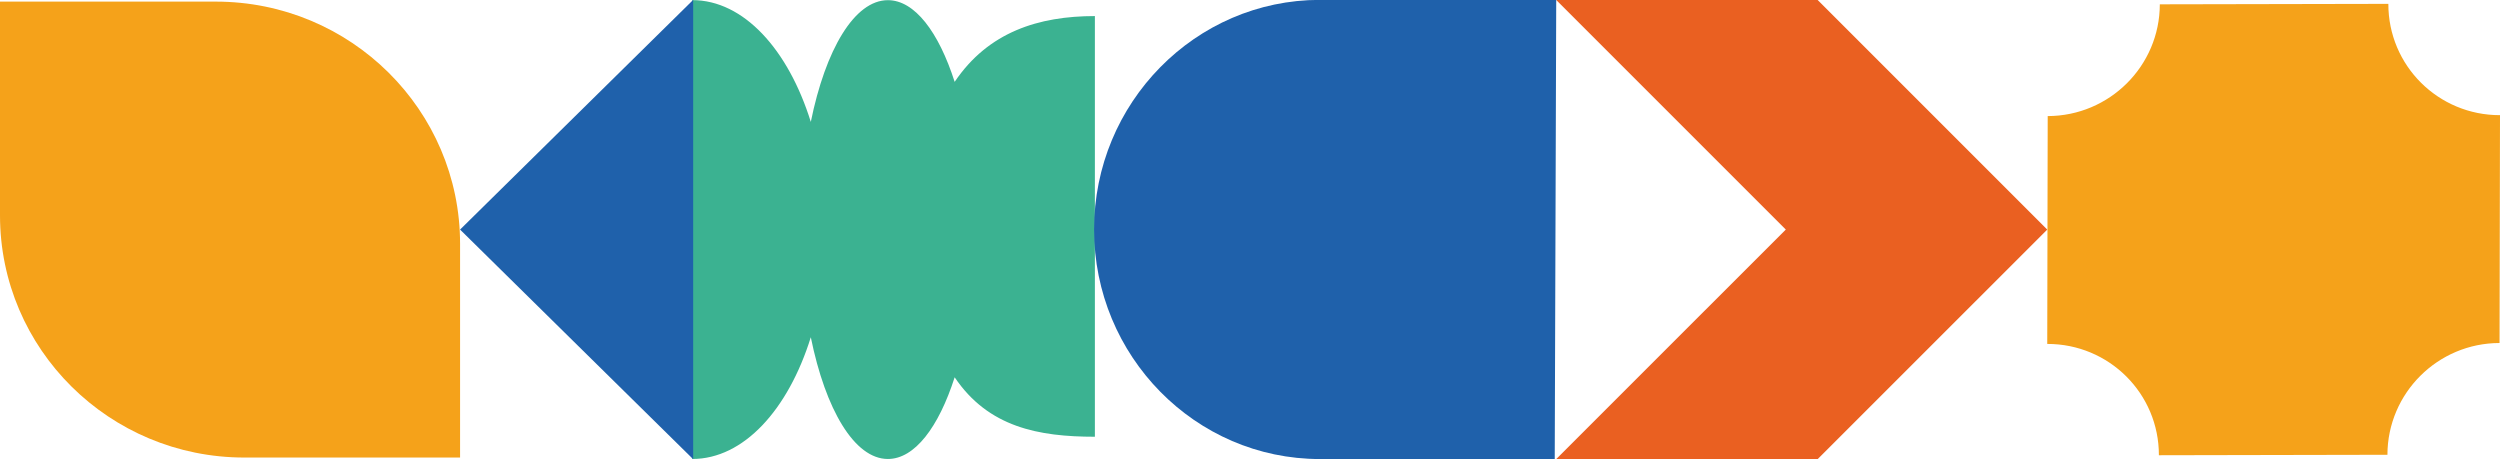 <?xml version="1.0" encoding="utf-8"?>
<!-- Generator: Adobe Illustrator 27.8.0, SVG Export Plug-In . SVG Version: 6.00 Build 0)  -->
<svg version="1.1" id="Livello_1" xmlns="http://www.w3.org/2000/svg" xmlns:xlink="http://www.w3.org/1999/xlink" x="0px" y="0px"
	 viewBox="0 0 4339.5 796.9" style="enable-background:new 0 0 4339.5 796.9;" xml:space="preserve">
<style type="text/css">
	.st0{fill:#F5A21A;}
	.st1{fill:#3BB291;}
	.st2{fill:#1F61AB;}
	.st3{fill:#EA6021;}
</style>
<path class="st0" d="M3749,7.5c-0.1,106.9-87.3,193.8-194.6,194l-0.8,395.5c107.3-0.2,194,86.2,193.8,193.2l396.7-0.8
	c0.2-107,87.4-193.9,194.6-194l0.8-395.5c-107.3,0.2-194-86.2-193.8-193.2L3749,7.5z"/>
<path class="st1" d="M1541.2,796.7c46.5,0,88.1-55.1,115.9-141.8c58.4,86.7,145.7,103.2,243.4,103.2V27.9
	c-97.6,0-185,27.5-243.4,114.2c-27.8-86.7-69.4-141.8-115.9-141.8c-58,0-108.3,85.6-133.8,211.3C1368.2,85.8,1290.8,0.2,1201.7,0.2
	v796.5c89.1,0,166.5-85.6,205.7-211.3C1432.9,711.1,1483.2,796.7,1541.2,796.7z"/>
<polygon class="st2" points="1203.2,-0.2 798.6,398.5 1203.2,797.1 "/>
<polygon class="st3" points="3155.1,0 2701.3,0 2928.2,226.9 3099.8,398.5 2928.2,570 2701.3,796.9 3155.1,796.9 3553.6,398.5 "/>
<g>
	<g>
		<g>
			<path class="st0" d="M374.4,2.8H0v371c0,232.2,189.9,420.4,424.2,420.4h374.4v-371C798.6,191,608.7,2.8,374.4,2.8z"/>
		</g>
	</g>
</g>
<g>
	<g>
		<path class="st2" d="M2701.3-0.2h-410.2c-216.1,0-392,178.7-392,398.5s175.8,398.5,392,398.5h407.6L2701.3-0.2z"/>
	</g>
</g>
</svg>
